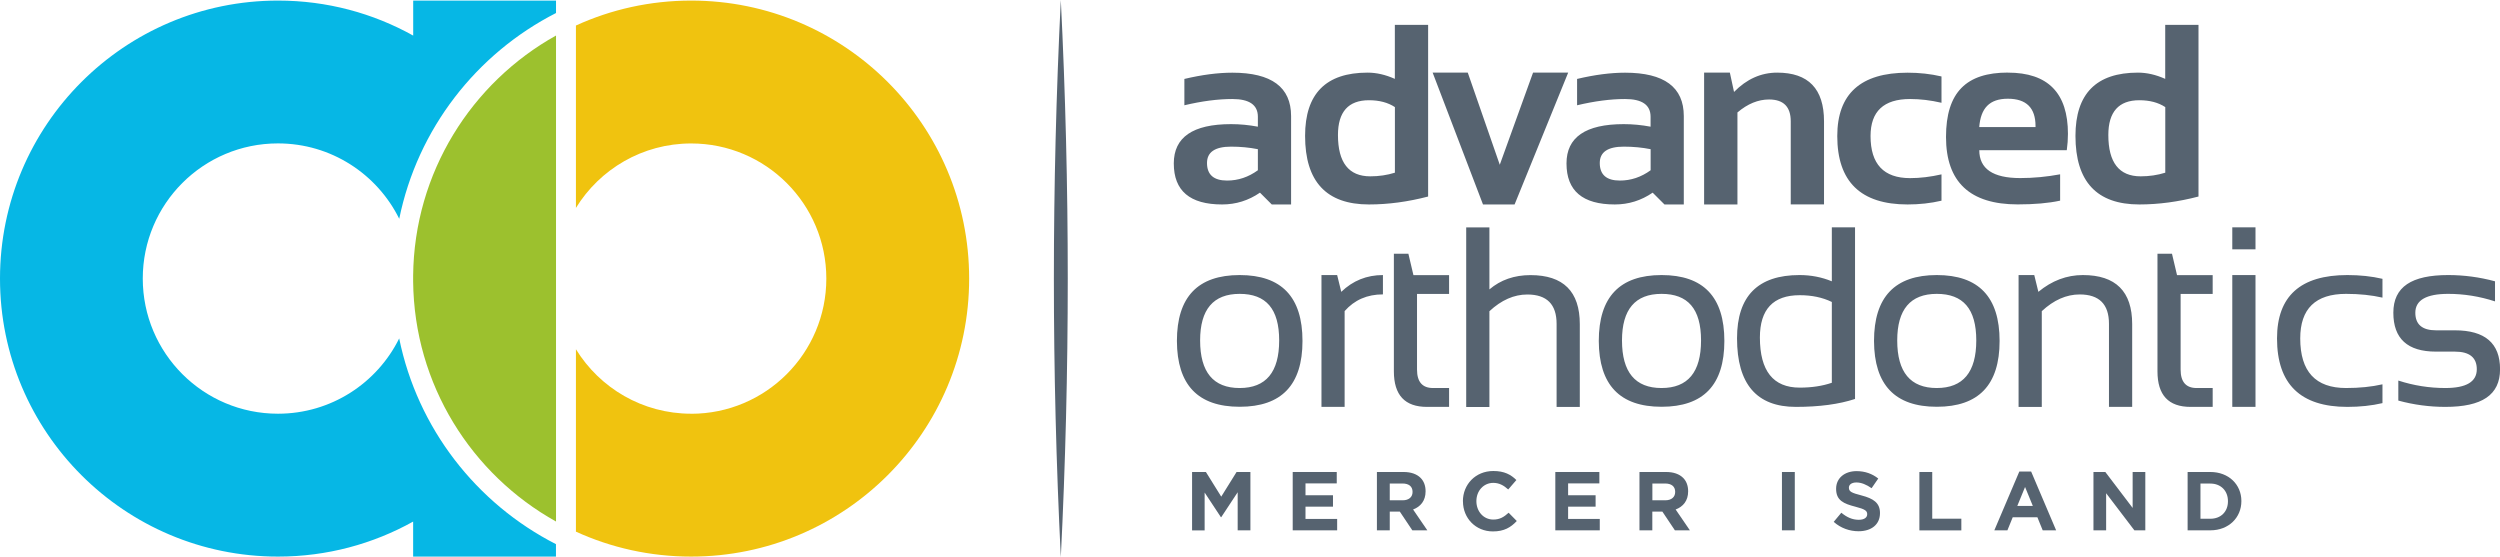 <svg xmlns="http://www.w3.org/2000/svg" id="uuid-256d5e87-acf4-421c-aa44-6b3cb4ccac87" viewBox="0 0 432 96.28"><defs><style>.uuid-84b5e081-b2ad-469b-8963-43f01cf741b6{fill:#9cc12e;}.uuid-84b5e081-b2ad-469b-8963-43f01cf741b6,.uuid-9f5855a0-75ac-4c08-8de4-d7b0da8064a3,.uuid-bf6e7c7b-495a-405b-b62f-da4caa66c788,.uuid-f8f7980f-55c7-486f-9aee-a6646413d7a5{fill-rule:evenodd;}.uuid-9f5855a0-75ac-4c08-8de4-d7b0da8064a3{fill:#f0c30f;}.uuid-bf6e7c7b-495a-405b-b62f-da4caa66c788,.uuid-9611bc41-337c-4de4-8a66-1b472f8f4a79{fill:#566370;}.uuid-f8f7980f-55c7-486f-9aee-a6646413d7a5{fill:#06b7e5;}</style></defs><path class="uuid-bf6e7c7b-495a-405b-b62f-da4caa66c788" d="M183.31,0c1.6,32.27,1.6,64.01,0,96.28-1.6-32.27-1.6-64.01,0-96.28"></path><path class="uuid-9f5855a0-75ac-4c08-8de4-d7b0da8064a3" d="M119.43,71.49c-8.42,0-15.8-4.46-19.91-11.14v31.52c6.07,2.77,12.81,4.31,19.91,4.31,26.53,0,48.04-21.51,48.04-48.04S145.96.1,119.43.1c-7.1,0-13.84,1.54-19.91,4.31v31.52c4.11-6.68,11.49-11.14,19.91-11.14,12.9,0,23.36,10.46,23.36,23.35s-10.46,23.36-23.36,23.36"></path><path class="uuid-84b5e081-b2ad-469b-8963-43f01cf741b6" d="M96.08,90.13v-41.5c0-.17,0-.33,0-.5s0-.33,0-.5V6.14c-14.59,8.13-24.51,23.65-24.69,41.49,0,.17,0,.33,0,.5s0,.34,0,.5c.18,17.85,10.1,33.36,24.69,41.49"></path><path class="uuid-f8f7980f-55c7-486f-9aee-a6646413d7a5" d="M68.99,37.8c3.17-15.55,13.35-28.54,27.09-35.55V.1h-24.68v6.05C64.48,2.29,56.52.1,48.04.1,21.51.1,0,21.61,0,48.14s21.51,48.04,48.04,48.04c8.48,0,16.44-2.2,23.35-6.05v6.05h24.68v-2.15c-13.74-7.01-23.92-20.01-27.09-35.55-3.81,7.71-11.76,13.01-20.95,13.01-12.9,0-23.36-10.46-23.36-23.36s10.46-23.35,23.36-23.35c9.19,0,17.13,5.3,20.95,13.01"></path><path class="uuid-bf6e7c7b-495a-405b-b62f-da4caa66c788" d="M379.9,33.96c-3.49.91-6.89,1.37-10.22,1.37-7.36,0-11.04-3.95-11.04-11.85,0-7.29,3.6-10.93,10.8-10.93,1.53,0,3.1.36,4.71,1.08V4.3h5.75v29.65ZM374.15,18.5c-1.19-.78-2.68-1.18-4.47-1.18-3.57,0-5.36,2.01-5.36,6.01,0,4.75,1.86,7.14,5.58,7.14,1.5,0,2.92-.21,4.26-.63v-11.34ZM342.02,21.96h9.72v-.17c0-3.15-1.59-4.73-4.78-4.73s-4.69,1.64-4.95,4.9ZM346.97,12.55c6.92,0,10.37,3.52,10.37,10.58,0,.94-.07,1.88-.2,2.82h-15.12c0,3.21,2.35,4.82,7.07,4.82,2.3,0,4.6-.22,6.9-.65v4.55c-2.01.44-4.46.65-7.33.65-8.26,0-12.39-3.88-12.39-11.65s3.56-11.13,10.69-11.13ZM335.49,34.68c-1.88.44-3.83.65-5.86.65-8.1,0-12.15-3.94-12.15-11.82,0-7.3,4.05-10.95,12.15-10.95,2.02,0,3.98.21,5.86.65v4.55c-1.88-.44-3.69-.65-5.43-.65-4.55,0-6.83,2.13-6.83,6.4,0,4.85,2.28,7.27,6.83,7.27,1.74,0,3.55-.22,5.43-.65v4.55ZM294.47,35.33V12.55h4.45l.72,3.34c2.18-2.23,4.67-3.34,7.46-3.34,5.4,0,8.09,2.81,8.09,8.41v14.36h-5.75v-14.36c0-2.51-1.25-3.77-3.75-3.77-1.87,0-3.69.74-5.46,2.24v15.9h-5.75ZM285.23,25.78c-1.45-.29-3-.44-4.64-.44-2.76,0-4.15.94-4.15,2.82,0,2.03,1.16,3.04,3.47,3.04,1.91,0,3.68-.59,5.32-1.78v-3.64ZM270.69,28.24c0-4.52,3.29-6.79,9.89-6.79,1.55,0,3.09.15,4.64.44v-1.72c0-2.04-1.47-3.06-4.41-3.06-2.49,0-5.25.36-8.29,1.08v-4.55c3.04-.72,5.8-1.08,8.29-1.08,6.77,0,10.15,2.5,10.15,7.5v15.27h-3.34l-2.04-2.04c-1.98,1.36-4.16,2.04-6.54,2.04-5.57,0-8.35-2.36-8.35-7.09ZM247.56,12.55h6.07l5.53,15.92,5.75-15.92h6.07l-9.26,22.78h-5.46l-8.7-22.78ZM246.78,33.96c-3.49.91-6.89,1.37-10.22,1.37-7.36,0-11.04-3.95-11.04-11.85,0-7.29,3.6-10.93,10.8-10.93,1.53,0,3.1.36,4.71,1.08V4.3h5.75v29.65ZM241.03,18.5c-1.19-.78-2.68-1.18-4.47-1.18-3.57,0-5.36,2.01-5.36,6.01,0,4.75,1.86,7.14,5.58,7.14,1.5,0,2.92-.21,4.26-.63v-11.34ZM217.36,25.78c-1.45-.29-3-.44-4.64-.44-2.76,0-4.15.94-4.15,2.82,0,2.03,1.16,3.04,3.47,3.04,1.91,0,3.68-.59,5.32-1.78v-3.64ZM202.83,28.24c0-4.52,3.29-6.79,9.89-6.79,1.55,0,3.09.15,4.64.44v-1.72c0-2.04-1.47-3.06-4.41-3.06-2.49,0-5.25.36-8.29,1.08v-4.55c3.04-.72,5.8-1.08,8.29-1.08,6.77,0,10.15,2.5,10.15,7.5v15.27h-3.34l-2.04-2.04c-1.98,1.36-4.16,2.04-6.54,2.04-5.57,0-8.35-2.36-8.35-7.09Z"></path><path class="uuid-bf6e7c7b-495a-405b-b62f-da4caa66c788" d="M414.43,69.22v-3.46c2.67.87,5.38,1.29,8.12,1.29,3.63,0,5.44-1.08,5.44-3.25,0-2.02-1.27-3.04-3.79-3.04h-3.26c-4.92,0-7.37-2.24-7.37-6.72s3.16-6.51,9.48-6.51c2.72,0,5.42.36,8.09,1.08v3.47c-2.67-.87-5.37-1.3-8.09-1.3-3.78,0-5.68,1.09-5.68,3.26,0,2.02,1.19,3.04,3.58,3.04h3.26c5.21,0,7.8,2.24,7.8,6.72s-3.15,6.51-9.46,6.51c-2.73,0-5.44-.36-8.12-1.09M411.69,69.66c-1.88.44-3.9.65-6.07.65-8.1,0-12.15-3.94-12.15-11.83,0-7.3,4.05-10.95,12.15-10.95,2.17,0,4.19.21,6.07.65v3.25c-1.88-.43-3.98-.65-6.29-.65-5.28,0-7.92,2.57-7.92,7.7,0,5.72,2.64,8.57,7.92,8.57,2.32,0,4.41-.21,6.29-.64v3.25ZM389.75,39.28v3.8h-4.01v-3.8h4.01ZM389.75,47.53v22.78h-4.01v-22.78h4.01ZM372.81,43.85h2.51l.87,3.69h6.16v3.25h-5.54v13.08c0,2.12.93,3.18,2.76,3.18h2.78v3.26h-3.82c-3.82,0-5.72-2.04-5.72-6.14v-20.33ZM348.81,70.31v-22.78h2.71l.71,2.9c2.33-1.93,4.9-2.9,7.69-2.9,5.68,0,8.52,2.83,8.52,8.48v14.3h-4.01v-14.36c0-3.38-1.69-5.07-5.06-5.07-2.29,0-4.48.96-6.55,2.89v16.55h-4.01ZM323.83,58.92c0-7.6,3.61-11.39,10.85-11.39s10.85,3.79,10.85,11.39-3.62,11.37-10.85,11.37-10.82-3.79-10.85-11.37ZM327.84,58.83c0,5.48,2.28,8.22,6.83,8.22s6.83-2.74,6.83-8.22-2.28-8.05-6.83-8.05-6.83,2.69-6.83,8.05ZM320.55,68.94c-2.76.91-6.17,1.37-10.22,1.37-6.78,0-10.17-3.95-10.17-11.85,0-7.29,3.6-10.93,10.8-10.93,1.97,0,3.83.36,5.58,1.08v-9.33h4.01v29.65ZM316.54,52.18c-1.62-.79-3.47-1.17-5.55-1.17-4.58,0-6.88,2.44-6.88,7.31,0,5.77,2.3,8.66,6.88,8.66,2.08,0,3.93-.28,5.55-.84v-13.95ZM276.27,58.92c0-7.6,3.61-11.39,10.85-11.39s10.85,3.79,10.85,11.39-3.62,11.37-10.85,11.37-10.82-3.79-10.85-11.37ZM280.28,58.83c0,5.48,2.28,8.22,6.83,8.22s6.83-2.74,6.83-8.22-2.28-8.05-6.83-8.05-6.83,2.69-6.83,8.05ZM253.36,70.31v-31.02h4.01v10.72c1.94-1.65,4.31-2.47,7.1-2.47,5.68,0,8.52,2.83,8.52,8.48v14.3h-4.01v-14.36c0-3.38-1.69-5.07-5.06-5.07-2.29,0-4.48.96-6.55,2.89v16.55h-4.01ZM240.86,43.85h2.51l.87,3.69h6.16v3.25h-5.54v13.08c0,2.12.93,3.18,2.76,3.18h2.78v3.26h-3.82c-3.82,0-5.72-2.04-5.72-6.14v-20.33ZM228.35,70.31v-22.78h2.71l.71,2.9c2-1.93,4.4-2.9,7.2-2.9v3.34c-2.72,0-4.92.96-6.62,2.89v16.55h-4.01ZM203.37,58.92c0-7.6,3.61-11.39,10.85-11.39s10.85,3.79,10.85,11.39-3.62,11.37-10.85,11.37-10.82-3.79-10.85-11.37ZM207.38,58.83c0,5.48,2.28,8.22,6.83,8.22s6.83-2.74,6.83-8.22-2.28-8.05-6.83-8.05-6.83,2.69-6.83,8.05Z"></path><path class="uuid-9611bc41-337c-4de4-8a66-1b472f8f4a79" d="M205.99,81.56h2.39l2.65,4.26,2.65-4.26h2.39v10.08h-2.2v-6.58l-2.84,4.31h-.06l-2.81-4.26v6.54h-2.17v-10.08Z"></path><path class="uuid-9611bc41-337c-4de4-8a66-1b472f8f4a79" d="M223.38,81.56h7.61v1.97h-5.4v2.05h4.75v1.97h-4.75v2.12h5.47v1.97h-7.68v-10.08Z"></path><path class="uuid-9611bc41-337c-4de4-8a66-1b472f8f4a79" d="M237.93,81.56h4.61c1.28,0,2.28.36,2.94,1.02.56.56.86,1.35.86,2.3v.03c0,1.63-.88,2.65-2.16,3.13l2.46,3.6h-2.59l-2.16-3.23h-1.74v3.23h-2.22v-10.08ZM242.39,86.45c1.08,0,1.7-.58,1.7-1.43v-.03c0-.95-.66-1.44-1.74-1.44h-2.2v2.9h2.25Z"></path><path class="uuid-9611bc41-337c-4de4-8a66-1b472f8f4a79" d="M252.79,86.63v-.03c0-2.87,2.16-5.21,5.26-5.21,1.9,0,3.04.63,3.98,1.56l-1.41,1.63c-.78-.71-1.57-1.14-2.58-1.14-1.7,0-2.92,1.41-2.92,3.14v.03c0,1.73,1.2,3.17,2.92,3.17,1.15,0,1.86-.46,2.65-1.18l1.41,1.43c-1.04,1.11-2.19,1.8-4.13,1.8-2.97,0-5.17-2.29-5.17-5.19Z"></path><path class="uuid-9611bc41-337c-4de4-8a66-1b472f8f4a79" d="M268.76,81.56h7.61v1.97h-5.4v2.05h4.75v1.97h-4.75v2.12h5.47v1.97h-7.68v-10.08Z"></path><path class="uuid-9611bc41-337c-4de4-8a66-1b472f8f4a79" d="M283.3,81.56h4.61c1.28,0,2.28.36,2.94,1.02.56.56.86,1.35.86,2.3v.03c0,1.63-.88,2.65-2.16,3.13l2.46,3.6h-2.59l-2.16-3.23h-1.74v3.23h-2.22v-10.08ZM287.77,86.45c1.08,0,1.7-.58,1.7-1.43v-.03c0-.95-.66-1.44-1.74-1.44h-2.2v2.9h2.25Z"></path><path class="uuid-9611bc41-337c-4de4-8a66-1b472f8f4a79" d="M307.92,81.56h2.22v10.08h-2.22v-10.08Z"></path><path class="uuid-9611bc41-337c-4de4-8a66-1b472f8f4a79" d="M316.87,90.17l1.31-1.57c.91.75,1.86,1.22,3.01,1.22.91,0,1.46-.36,1.46-.95v-.03c0-.56-.35-.85-2.03-1.28-2.03-.52-3.34-1.08-3.34-3.08v-.03c0-1.83,1.47-3.04,3.53-3.04,1.47,0,2.72.46,3.75,1.28l-1.15,1.67c-.89-.62-1.77-.99-2.62-.99s-1.3.39-1.3.88v.03c0,.66.43.88,2.17,1.33,2.04.53,3.2,1.27,3.2,3.03v.03c0,2-1.53,3.13-3.7,3.13-1.53,0-3.07-.53-4.28-1.61Z"></path><path class="uuid-9611bc41-337c-4de4-8a66-1b472f8f4a79" d="M331.67,81.56h2.22v8.07h5.03v2.02h-7.25v-10.08Z"></path><path class="uuid-9611bc41-337c-4de4-8a66-1b472f8f4a79" d="M348.94,81.48h2.04l4.32,10.16h-2.32l-.92-2.26h-4.26l-.92,2.26h-2.26l4.32-10.16ZM351.27,87.42l-1.34-3.27-1.34,3.27h2.68Z"></path><path class="uuid-9611bc41-337c-4de4-8a66-1b472f8f4a79" d="M361.75,81.56h2.05l4.72,6.21v-6.21h2.19v10.08h-1.89l-4.88-6.41v6.41h-2.19v-10.08Z"></path><path class="uuid-9611bc41-337c-4de4-8a66-1b472f8f4a79" d="M378.02,81.56h3.93c3.17,0,5.36,2.17,5.36,5.01v.03c0,2.84-2.19,5.04-5.36,5.04h-3.93v-10.08ZM381.95,89.64c1.81,0,3.04-1.22,3.04-3.01v-.03c0-1.79-1.22-3.04-3.04-3.04h-1.71v6.08h1.71Z"></path></svg>